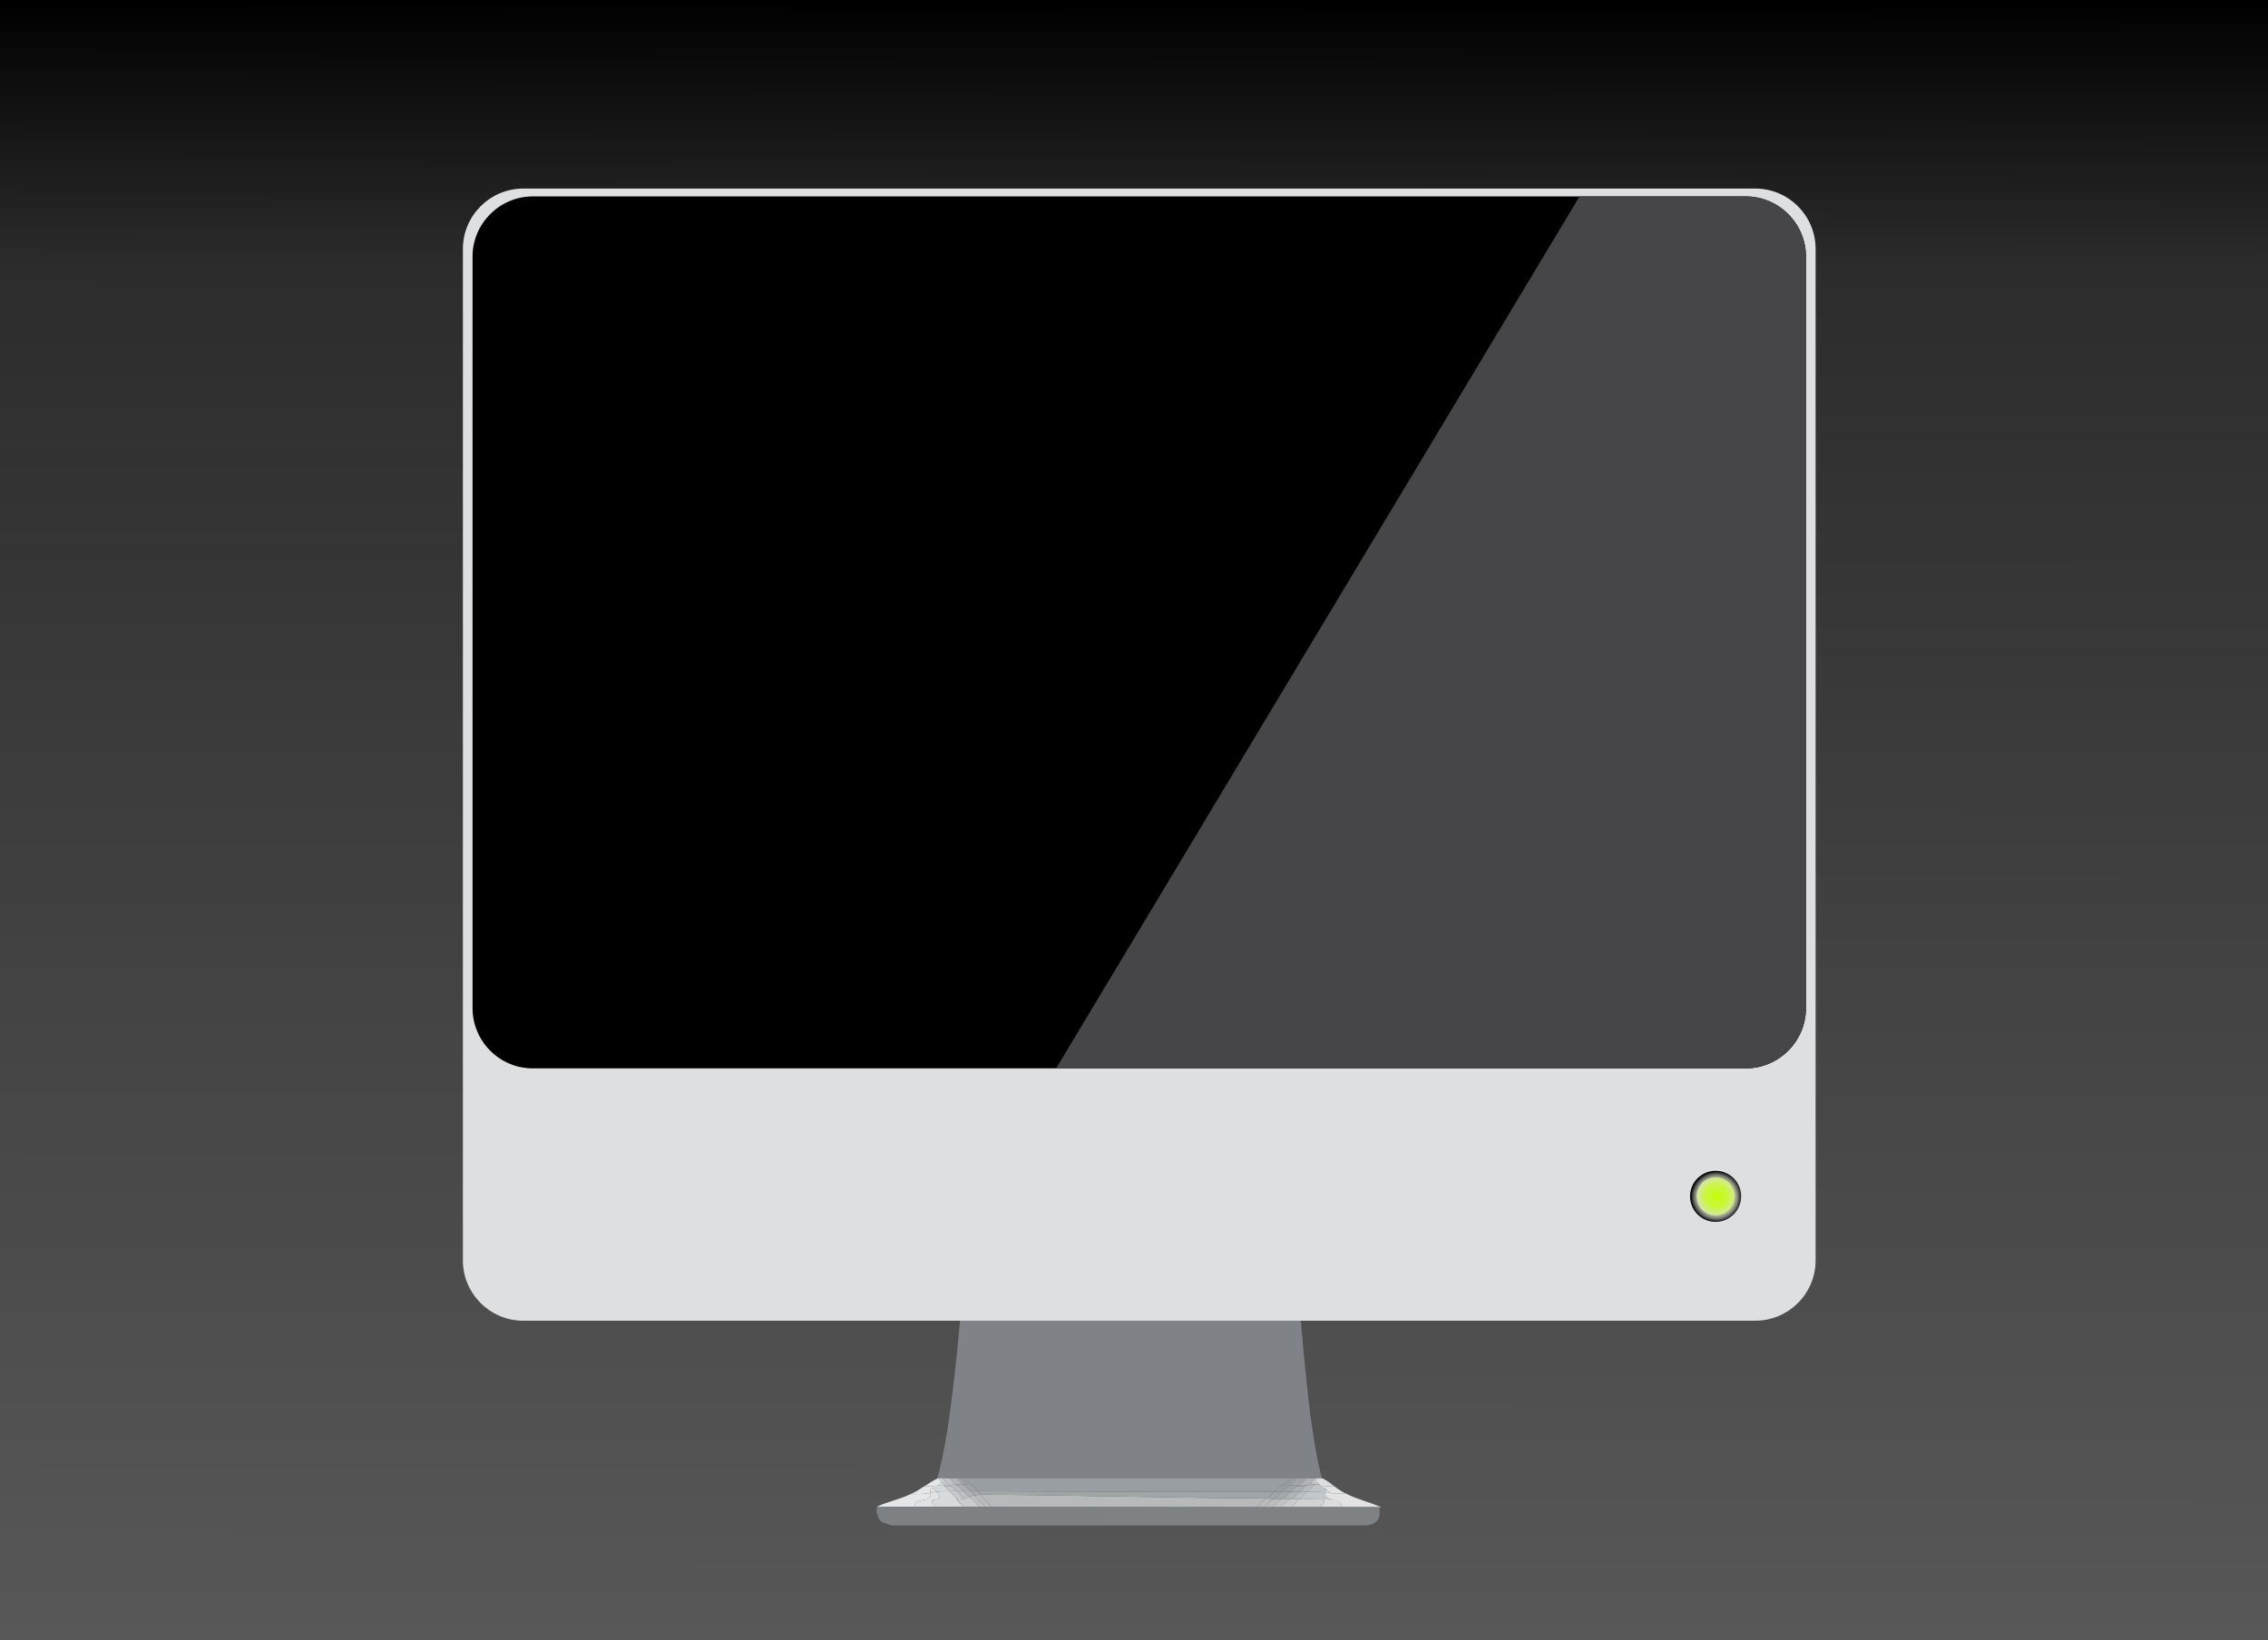 <svg xmlns="http://www.w3.org/2000/svg" xmlns:xlink="http://www.w3.org/1999/xlink" viewBox="0 0 470.72 340.51" version="1.0"><rect x="0" y="0" width="470.72" height="340.51" fill="#333333" stroke="none"/><defs><clipPath id="o" clipPathUnits="userSpaceOnUse"><path d="M7085.7 7120.5h234.7v194.2h-234.7v-194.2z"/></clipPath><clipPath id="c" clipPathUnits="userSpaceOnUse"><path d="M7154.4 7094.8h89.5v-9.2h-89.5v9.2z"/></clipPath><clipPath id="w" clipPathUnits="userSpaceOnUse"><path d="M7095.8 7296.3h210.4v9.1h-210.4v-9.1z"/></clipPath><clipPath id="v" clipPathUnits="userSpaceOnUse"><path d="M7095.8 7305.4h210.4v-9.1h-210.4v9.1z"/></clipPath><clipPath id="u" clipPathUnits="userSpaceOnUse"><path d="M7099.9 7303.1c-.5 0-1-.4-1-1v-125.9c0-.5.5-1 1-1h201.9c.6 0 1 .5 1 1v125.9c0 .6-.4 1-1 1h-201.9z"/></clipPath><clipPath id="t" clipPathUnits="userSpaceOnUse"><path d="M7098.9 7300.9v-124.7c0-.5.5-1 1-1h201.9c.6 0 1 .5 1 1v124.7h-203.9z"/></clipPath><clipPath id="r" clipPathUnits="userSpaceOnUse"><path d="M7100.3 7311.4c-5.5 0-10-4.5-10-10v-124.8c0-5.5 4.5-10 10-10h201.4c5.5 0 10 4.5 10 10v124.8c0 5.5-4.5 10-10 10h-201.4z"/></clipPath><clipPath id="b" clipPathUnits="userSpaceOnUse"><path d="M7085.7 7314.7h234.7v-194.2h-234.7v194.2z"/></clipPath><clipPath id="a" clipPathUnits="userSpaceOnUse"><path d="M7095.8 7305.4h210.4v-9.1h-210.4v9.1z"/></clipPath><clipPath id="n" clipPathUnits="userSpaceOnUse"><path d="M7085.7 7314.7h234.7v-194.2h-234.7v194.2z"/></clipPath><clipPath id="m" clipPathUnits="userSpaceOnUse"><path d="M0 14400h14400V0H0v14400z"/></clipPath><clipPath id="y" clipPathUnits="userSpaceOnUse"><path d="M7192.6 7135.4h14.1v17.3h-14.1v-17.3z"/></clipPath><clipPath id="j" clipPathUnits="userSpaceOnUse"><path d="M7154.4 7085.6h89.5v9.2h-89.5v-9.2z"/></clipPath><clipPath id="i" clipPathUnits="userSpaceOnUse"><path d="M7154.4 7094.8h89.5v-9.2h-89.5v9.2z"/></clipPath><clipPath id="h" clipPathUnits="userSpaceOnUse"><path d="M0 14400h14400V0H0v14400z"/></clipPath><clipPath id="g" clipPathUnits="userSpaceOnUse"><path d="M7231.2 7098.5H7167.5c-1.5-.7-3-1.9-4.5-2.6-1.8-.9-3.7-1.2-5.6-2.1h19.1c13 0 30.9-.1 43.9-.1h20.8c-1.7.8-4.2 1.4-5.9 2.3-1.5.7-2.3 1.7-3.8 2.5h-.3zm-63.7 0h1.5-1.5"/></clipPath><linearGradient id="d"><stop offset="0" stop-color="#c3ff00"/><stop offset=".5" stop-color="#c3ff00" stop-opacity=".602"/><stop offset="1" stop-color="#c3ff00" stop-opacity="0"/></linearGradient><linearGradient id="f" gradientUnits="userSpaceOnUse" gradientTransform="matrix(0 28.667 28.667 0 7199.4 7098.3)"><stop offset="0" stop-color="#7f8387"/><stop offset=".209" stop-color="#afafb3"/><stop offset=".33" stop-color="#aeadb1"/><stop offset=".654" stop-color="#8b8d90"/><stop offset="1" stop-color="#555859"/></linearGradient><linearGradient id="l" gradientUnits="userSpaceOnUse" gradientTransform="matrix(83.501 0 0 -83.501 7157.4 7092.2)"><stop offset="0" stop-color="#7d8184"/><stop offset=".154" stop-color="#cfd3d6"/><stop offset=".407" stop-color="#dadee1"/><stop offset=".571" stop-color="#e0e4e7"/><stop offset=".857" stop-color="#d0d4d7"/><stop offset="1" stop-color="#9da1a4"/></linearGradient><linearGradient id="q" gradientUnits="userSpaceOnUse" gradientTransform="matrix(224.67 0 0 -224.67 7088.7 7218.7)"><stop offset="0" stop-color="#dedfe1"/><stop offset=".516" stop-color="#cccdcf"/><stop offset="1" stop-color="#a3a4a6"/></linearGradient><linearGradient id="s" gradientUnits="userSpaceOnUse" gradientTransform="matrix(0 -145.47 -145.47 0 7252.1 7311.7)"><stop offset="0" stop-color="#464648"/><stop offset="1" stop-color="#110f11"/></linearGradient><linearGradient id="e" y2="676.93" gradientUnits="userSpaceOnUse" x2="362.37" gradientTransform="matrix(1.569 0 0 1.174 -215.98 -101.73)" y1="386.93" x1="362.8"><stop offset="0"/><stop offset=".163" stop-color="#2c2c2c"/><stop offset="1" stop-color="#585858"/></linearGradient><radialGradient id="A" gradientUnits="userSpaceOnUse" cy="216.67" cx="372.85" gradientTransform="translate(-20.209 306.06) scale(1.381)" r="3.833"><stop offset="0" stop-color="#c3ff00"/><stop offset=".5" stop-color="#c3ff00" stop-opacity=".602"/><stop offset="1" stop-color="#c3ff00" stop-opacity="0"/></radialGradient><radialGradient id="z" gradientUnits="userSpaceOnUse" cy="216.67" cx="372.85" gradientTransform="translate(-20.209 306.06) scale(1.381)" r="3.833"><stop offset="0" stop-color="#fff"/><stop offset=".5" stop-color="#fff" stop-opacity="0"/><stop offset="1"/></radialGradient><radialGradient id="B" xlink:href="#d" gradientUnits="userSpaceOnUse" cy="251.11" cx="98.655" r="2.857"/></defs><path fill-rule="evenodd" fill="url(#e)" d="M140 352.58h470.72v340.51H140z" transform="translate(-140 -352.58)"/><path d="M7170 7112.8c-1.2-10.2-2.6-14.5-2.6-14.5h64s-1.3 4.1-2.4 14.2-1.3 14.4-1.3 14.4l-56.3.1s-.2-4.1-1.4-14.2" fill="url(#f)" transform="matrix(1.25 0 0 -1.25 -8764.8 9180.02)"/><g clip-path="url(#g)" transform="matrix(1.25 0 0 -1.25 -8764.8 9180.02)"><path d="M7157.4 7093.8c1.9.9 3.8 1.2 5.6 2.1 2.3 0 2.8.1 3.3.2.5-1.8-2.9-.6-2.5-2.3h-6.4z" fill="#e5e6e8"/><path d="M7163.8 7093.8c-.4 1.7 3 .5 2.5 2.3.3.1.5.1 1 .2 2-2.4-2.1-.2-.2-2.5h-3.3z" fill="#e0e2e4"/><path d="M7167.1 7093.8c-1.9 2.3 2.2.1.2 2.5.4 0 1.1.1 2.2.1 2.7-2.8-.2-.1 2.3-2.6h-4.7z" fill="#d8dbdd"/><path d="M7171.8 7093.8h2.7c-1.3 1.3-1.6 1.5-1.7 1.6-.5-.2-1-.4-2.1-.4 0 0-.1.1 1.1-1.2z" fill="#cacdcf"/><path d="M7170.7 7095c.1 0 .2 0-1.2 1.4h1.2c1.2-1.3 1.2-1.3 1.3-1.3-.3 0-.7-.1-1.3-.1z" fill="#c5c9cb"/><path d="M7172 7095.1c-.1 0-.1 0-1.3 1.3h1.1l1-1c-.2-.1-.5-.2-.8-.3z" fill="#bbbfc2"/><path d="M7174.5 7093.8c-1.3 1.3-1.6 1.5-1.7 1.6.3.1.5.2.8.3.1-.2.4-.6 1.8-1.9h-.9z" fill="#bec0c2"/><path d="M7175.4 7093.8c-1.4 1.3-1.7 1.7-1.8 1.9.3 0 .6.1 1 .1.2-.2.6-.7 1.9-2h-1.1z" fill="#b9bbbd"/><path d="M7172.8 7095.4l-1 1h1.2c.5-.6.5-.6.6-.7-.3-.1-.5-.2-.8-.3z" fill="#afb3b7"/><path d="M7173.6 7095.7c-.1.1-.1.1-.6.7h1.2c.4-.4.3-.4.4-.6-.4 0-.7-.1-1-.1z" fill="#a5a9ad"/><path d="M7176.5 7093.8c13 0 30.9-.1 43.9-.1 1.3 1.3 1.5 1.4 1.7 1.5-12.2 0-35.3.6-47.5.6.2-.2.6-.7 1.9-2z" fill="#b7b9bb"/><path d="M7174.6 7095.8c12.2 0 35.3-.6 47.5-.6.1 0 .2 0 1.3 1.1-11.3 0-38 0-49.2.1.4-.4.3-.4.4-.6z" fill="#a0a5a8"/><path d="M7220.4 7093.7c1.3 1.3 1.5 1.4 1.7 1.5.3 0 .8-.1 1.2-.1-.1 0-.3-.1-1.6-1.4h-1.3z" fill="#b7b9bb"/><path d="M7221.7 7093.7c1.3 1.3 1.5 1.4 1.6 1.4h1.4c-.1 0-.4-.1-1.6-1.4h-1.4z" fill="#babcbe"/><path d="M7222.1 7095.2c.1 0 .2 0 1.3 1.1h1.3c-1.1-1.1-1.2-1.1-1.4-1.2-.4 0-.9.1-1.2.1z" fill="#a0a5a8"/><path d="M7223.3 7095.1c.2.1.3.1 1.4 1.2h1.5c-1.1-1.1-1.3-1.1-1.5-1.2h-1.4z" fill="#a5a9ad"/><path d="M7223.1 7093.7c1.2 1.3 1.5 1.4 1.6 1.4h1.5c-.2 0-.4-.1-1.7-1.4h-1.4z" fill="#c1c3c6"/><path d="M7224.5 7093.7c1.3 1.3 1.5 1.4 1.7 1.4h1.4l-1.4-1.4h-1.7z" fill="#caccce"/><path d="M7224.7 7095.1c.2.1.4.1 1.5 1.2h1.5c-1.2-1.2-1.3-1.2-1.5-1.2h-1.5z" fill="#b0b4b7"/><path d="M7226.2 7095.1c.2 0 .3 0 1.5 1.2h1.2c-1.2-1.2-1.2-1.2-1.3-1.2h-1.4z" fill="#bcc0c3"/><path d="M7226.2 7093.7l1.4 1.4h3.6c.5-.1.9-.2-.1-1.4h-4.9z" fill="#d0d2d4"/><path d="M7231.1 7093.7c1 1.2.6 1.3.1 1.4.9-.1 1.5-.1 2.1-.1.7-.2 1.4-.4 1.2-1.3h-3.4z" fill="#dcddde"/><path d="M7227.6 7095.1c3.3 0 4.5-.1 5.7-.1-.8.2-1.5.3-1.4 1.2-.3 0-.6.1-3 .1-1.2-1.2-1.2-1.2-1.3-1.2z" fill="#c4c7ca"/><path d="M7234.5 7093.7c.5 1.7-2.9.8-2.6 2.5.4-.1.8-.2 3.4-.2 1.7-.9 4.2-1.5 5.9-2.3h-6.7z" fill="#e3e3e3"/><path d="M7163 7095.9c2.3 0 2.8.1 3.3.2-.1.7.5.9 1.1 1.2.1-.1 0-.1-2.1-.1-.8-.5-1.5-1-2.3-1.3z" fill="#e5e6e8"/><path d="M7165.3 7097.2c2.1 0 2.2 0 2.1.1.2.1.5.2.7.4.3.1.4.2-1.7.2-.4-.3-.8-.5-1.1-.7z" fill="#e5e6e7"/><path d="M7166.4 7097.9c2.1 0 2-.1 1.7-.2.2.2.3.4.3.8h-.9c-.4-.2-.8-.4-1.1-.6z" fill="#e5e6e7"/><path d="M7166.3 7096.1c-.1.7.5.9 1.1 1.2-.1 0-.2 0-.1.1-.4-.1-.8-.2 0-1.1-.5-.1-.7-.1-1-.2z" fill="#dee0e2"/><path d="M7167.3 7096.3c-.8.9-.4 1 0 1.1h1.2l1-1c-1.1 0-1.8-.1-2.2-.1z" fill="#d3d7d9"/><path d="M7167.4 7097.3c-.2 0-.4.1 1.1.1l-.1.2c-1.1 0-.6 0-.3.1-.2-.2-.5-.3-.7-.4z" fill="#dddfe1"/><path d="M7168.1 7097.7c-.3-.1-.8-.1.3-.1l-.9.9h.9c0-.4-.1-.6-.3-.8z" fill="#dfe0e1"/><path d="M7169.5 7096.4h1.2c-.5.5-.8.7-1 .9-.4-.1-.7-.1-1.1-.1.2-.1.4-.3.9-.8z" fill="#c3c7ca"/><path d="M7168.6 7097.2c.4 0 .7 0 1.1.1-.1.1-.2.1-.2.1h-1l.1-.2z" fill="#c5c9cc"/><path d="M7170.7 7096.4h1.1c-.5.5-.8.8-1 .9h-1.1c.2-.2.5-.4 1-.9z" fill="#b9bdc0"/><path d="M7169.7 7097.3h1.1l-.2.2c-.4 0-.8-.1-1.1-.1 0 0 .1 0 .2-.1z" fill="#bbbfc2"/><path d="M7168.5 7097.4l-1 1.1h.3c1-1.1 1.1-1.1 1.2-1.1h-.5z" fill="#cccfd1"/><path d="M7169 7097.4c-.1 0-.2 0-1.2 1.1h.5c1-1 1.1-1.1 1.2-1.1h-.5z" fill="#c8cbce"/><path d="M7169.5 7097.4c-.1 0-.2.1-1.2 1.1h1.2c.9-1 1-1 1.1-1-.4 0-.8-.1-1.1-.1z" fill="#c2c5c8"/><path d="M7171.8 7096.4c-1 1-1.1 1-1.2 1.1h1.2s.1-.1 1.2-1.1h-1.2z" fill="#abafb3"/><path d="M7173 7096.4c-1.1 1-1.2 1.1-1.2 1.1.4 0 .8.1 1.1.1.1-.1.2-.1 1.3-1.2h-1.2z" fill="#9ea3a7"/><path d="M7170.6 7097.5c-.1 0-.2 0-1.1 1h1.3c.9-1 .9-.9 1-1h-1.2z" fill="#b1b5b8"/><path d="M7171.8 7097.5c-.1.1-.1 0-1 1h.6c.9-1 .9-.9 1-1h-.6z" fill="#a0a5a9"/><path d="M7172.4 7097.5c-.1.1-.1 0-1 1h.6l.9-.9c-.1 0-.3 0-.5-.1z" fill="#9ba0a4"/><path d="M7174.2 7096.4c11.2-.1 37.9-.1 49.2-.1 2 2 .4 0 2.5 2.2H7172c1.8-1.9 0 .1 2.2-2.1z" fill="#999ea2"/><path d="M7223.4 7096.3c1 1 1.1 1 1.2 1h1.3c-.1 0-.2 0-1.2-1h-1.3z" fill="#999ea2"/><path d="M7224.7 7096.3c1 1 1.1 1 1.2 1 .5.1 1.1.1 1.6.1-.1 0-.3-.1-1.3-1.1h-1.5z" fill="#9ea3a7"/><path d="M7224.6 7097.3c.1 0 .2.1 1.3 1.2h.6c-1.1-1.1-1.2-1.1-1.3-1.2h-.6z" fill="#999ea2"/><path d="M7225.2 7097.3c.1.1.2.1 1.3 1.2h.7c-1.1-1.1-1.2-1.1-1.3-1.2h-.7z" fill="#9ba0a4"/><path d="M7225.9 7097.3c.1.1.2.1 1.3 1.2h1.6c-1-1-1.1-1.1-1.3-1.1-.5 0-1.1 0-1.6-.1z" fill="#a0a5a9"/><path d="M7226.2 7096.3h1.5l1 1c-.4-.1-1-.1-1.5-.1-.2-.1-.5-.4-1-.9z" fill="#aaafb2"/><path d="M7227.2 7097.2c.5 0 1.1 0 1.5.1.2.1.3.1.4.1h-1.6c-.1 0-.1 0-.3-.2z" fill="#acb0b4"/><path d="M7227.7 7096.3h1.2l1 1h-1.2l-1-1z" fill="#b7bbbf"/><path d="M7228.7 7097.3h1.2c.2.1.2.1.3.2-.3 0-.7 0-1.1-.1-.1 0-.2 0-.4-.1z" fill="#babec1"/><path d="M7227.5 7097.4c.2 0 .3.1 1.3 1.1h1.5c-.9-1-1.1-1-1.2-1.1h-1.6z" fill="#b0b4b7"/><path d="M7229.1 7097.4c.4.1.8.1 1.1.1l.2.1h-1c-.2-.1-.3-.1-.3-.2z" fill="#c0c4c6"/><path d="M7229.4 7097.6c.2.1.4.4.9.9h.6l-.9-.9h-.6z" fill="#cbcecf"/><path d="M7230 7097.6l.9.9h.4l-.9-.9h-.4z" fill="#d2d4d6"/><path d="M7228.9 7096.3c2.4 0 2.7-.1 3-.1.1.3 0 .5-.1.7.1.2.3.4-1.9.4l-1-1z" fill="#c0c4c7"/><path d="M7229.9 7097.3c2.2 0 2-.2 1.9-.4-.1.2-.3.3-.5.4.2.1.6.2-1.1.2-.1-.1-.1-.1-.3-.2z" fill="#c2c6c9"/><path d="M7230.2 7097.5c1.7 0 1.3-.1 1.1-.2-.2.2-.4.3-.6.4.4 0 1-.1-.3-.1l-.2-.1z" fill="#c9cccf"/><path d="M7230.4 7097.6c1.3 0 .7.1.3.1-.1.2-.2.4-.2.8h.8l-.9-.9z" fill="#d5d7d8"/><path d="M7231.9 7096.2c.2.7-.2.9-.6 1.1-.2 0-.2 0 0 0 .5-.4 1-.8 1.4-1.2-.4 0-.6 0-.8.1z" fill="#dbddde"/><path d="M7232.7 7096.1c-.4.4-.9.8-1.4 1.2.3-.1.9-.1 2.1-.1.5-.4 1.1-.8 1.9-1.2-1.3 0-2.1 0-2.6.1z" fill="#e2e3e4"/><path d="M7231.3 7097.3c-.3 0-.4-.1 2.1-.1-.6.5-1.2.9-1.9 1.3h-1c-.1-.7.4-.9.8-1.2z" fill="#dcddde"/></g><path d="M7157.4 7093.8v-.9s.2-1.1.7-1.5 1.9-.7 1.9-.7h78s1.4-.1 2.2.5.7 1.5.7 1.5v1.1h-83.5z" fill="url(#l)" transform="matrix(1.25 0 0 -1.25 -8764.8 9180.02)"/><path d="M7098.7 7312.7c-5.5 0-10-4.5-10-10v-168c0-5.5 4.5-10 10-10h204.6c5.5 0 10 4.5 10 10v168c0 5.5-4.5 10-10 10h-204.6z" fill="url(#q)" transform="matrix(1.25 0 0 -1.25 -8764.8 9180.02)"/><g clip-path="url(#r)" transform="matrix(1.25 0 0 -1.25 -8764.8 9180.02)"><path d="M7312.2 7176.3c0-5.5-4.5-10-10-10h-202.42c-5.5 0-10 4.5-10 10v125.47c0 5.5 4.5 10 10 10h202.42c5.5 0 10-4.5 10-10V7176.3z"/></g><path d="M7274.1 7311.4l-86.9-144.8h114.5c5.5 0 10 4.5 10 10v124.8c0 5.5-4.5 10-10 10h-27.6z" fill="url(#s)" transform="matrix(1.25 0 0 -1.25 -8764.8 9180.02)"/><path d="M499.16 605.2a4.61 4.61 0 01-4.6 4.61c-2.55 0-4.61-2.07-4.61-4.61s2.06-4.6 4.61-4.6a4.6 4.6 0 014.6 4.6z" stroke-linejoin="round" stroke="url(#z)" stroke-linecap="round" stroke-width="1.381" fill="url(#A)" transform="translate(-138.485 -356.873)"/><g stroke-linecap="round" fill="none" transform="translate(257.435 -2.803)" stroke="url(#B)"><path d="M99.973 249.16c.127.08.237.18.347.28.21.22.39.47.51.75.12.29.18.6.18.92 0 1.3-1.054 2.36-2.355 2.36a2.361 2.361 0 01-1.666-4.03c.107-.1.223-.2.349-.28" stroke-linejoin="round"/><path d="M98.655 248.75v2.81"/></g></svg>